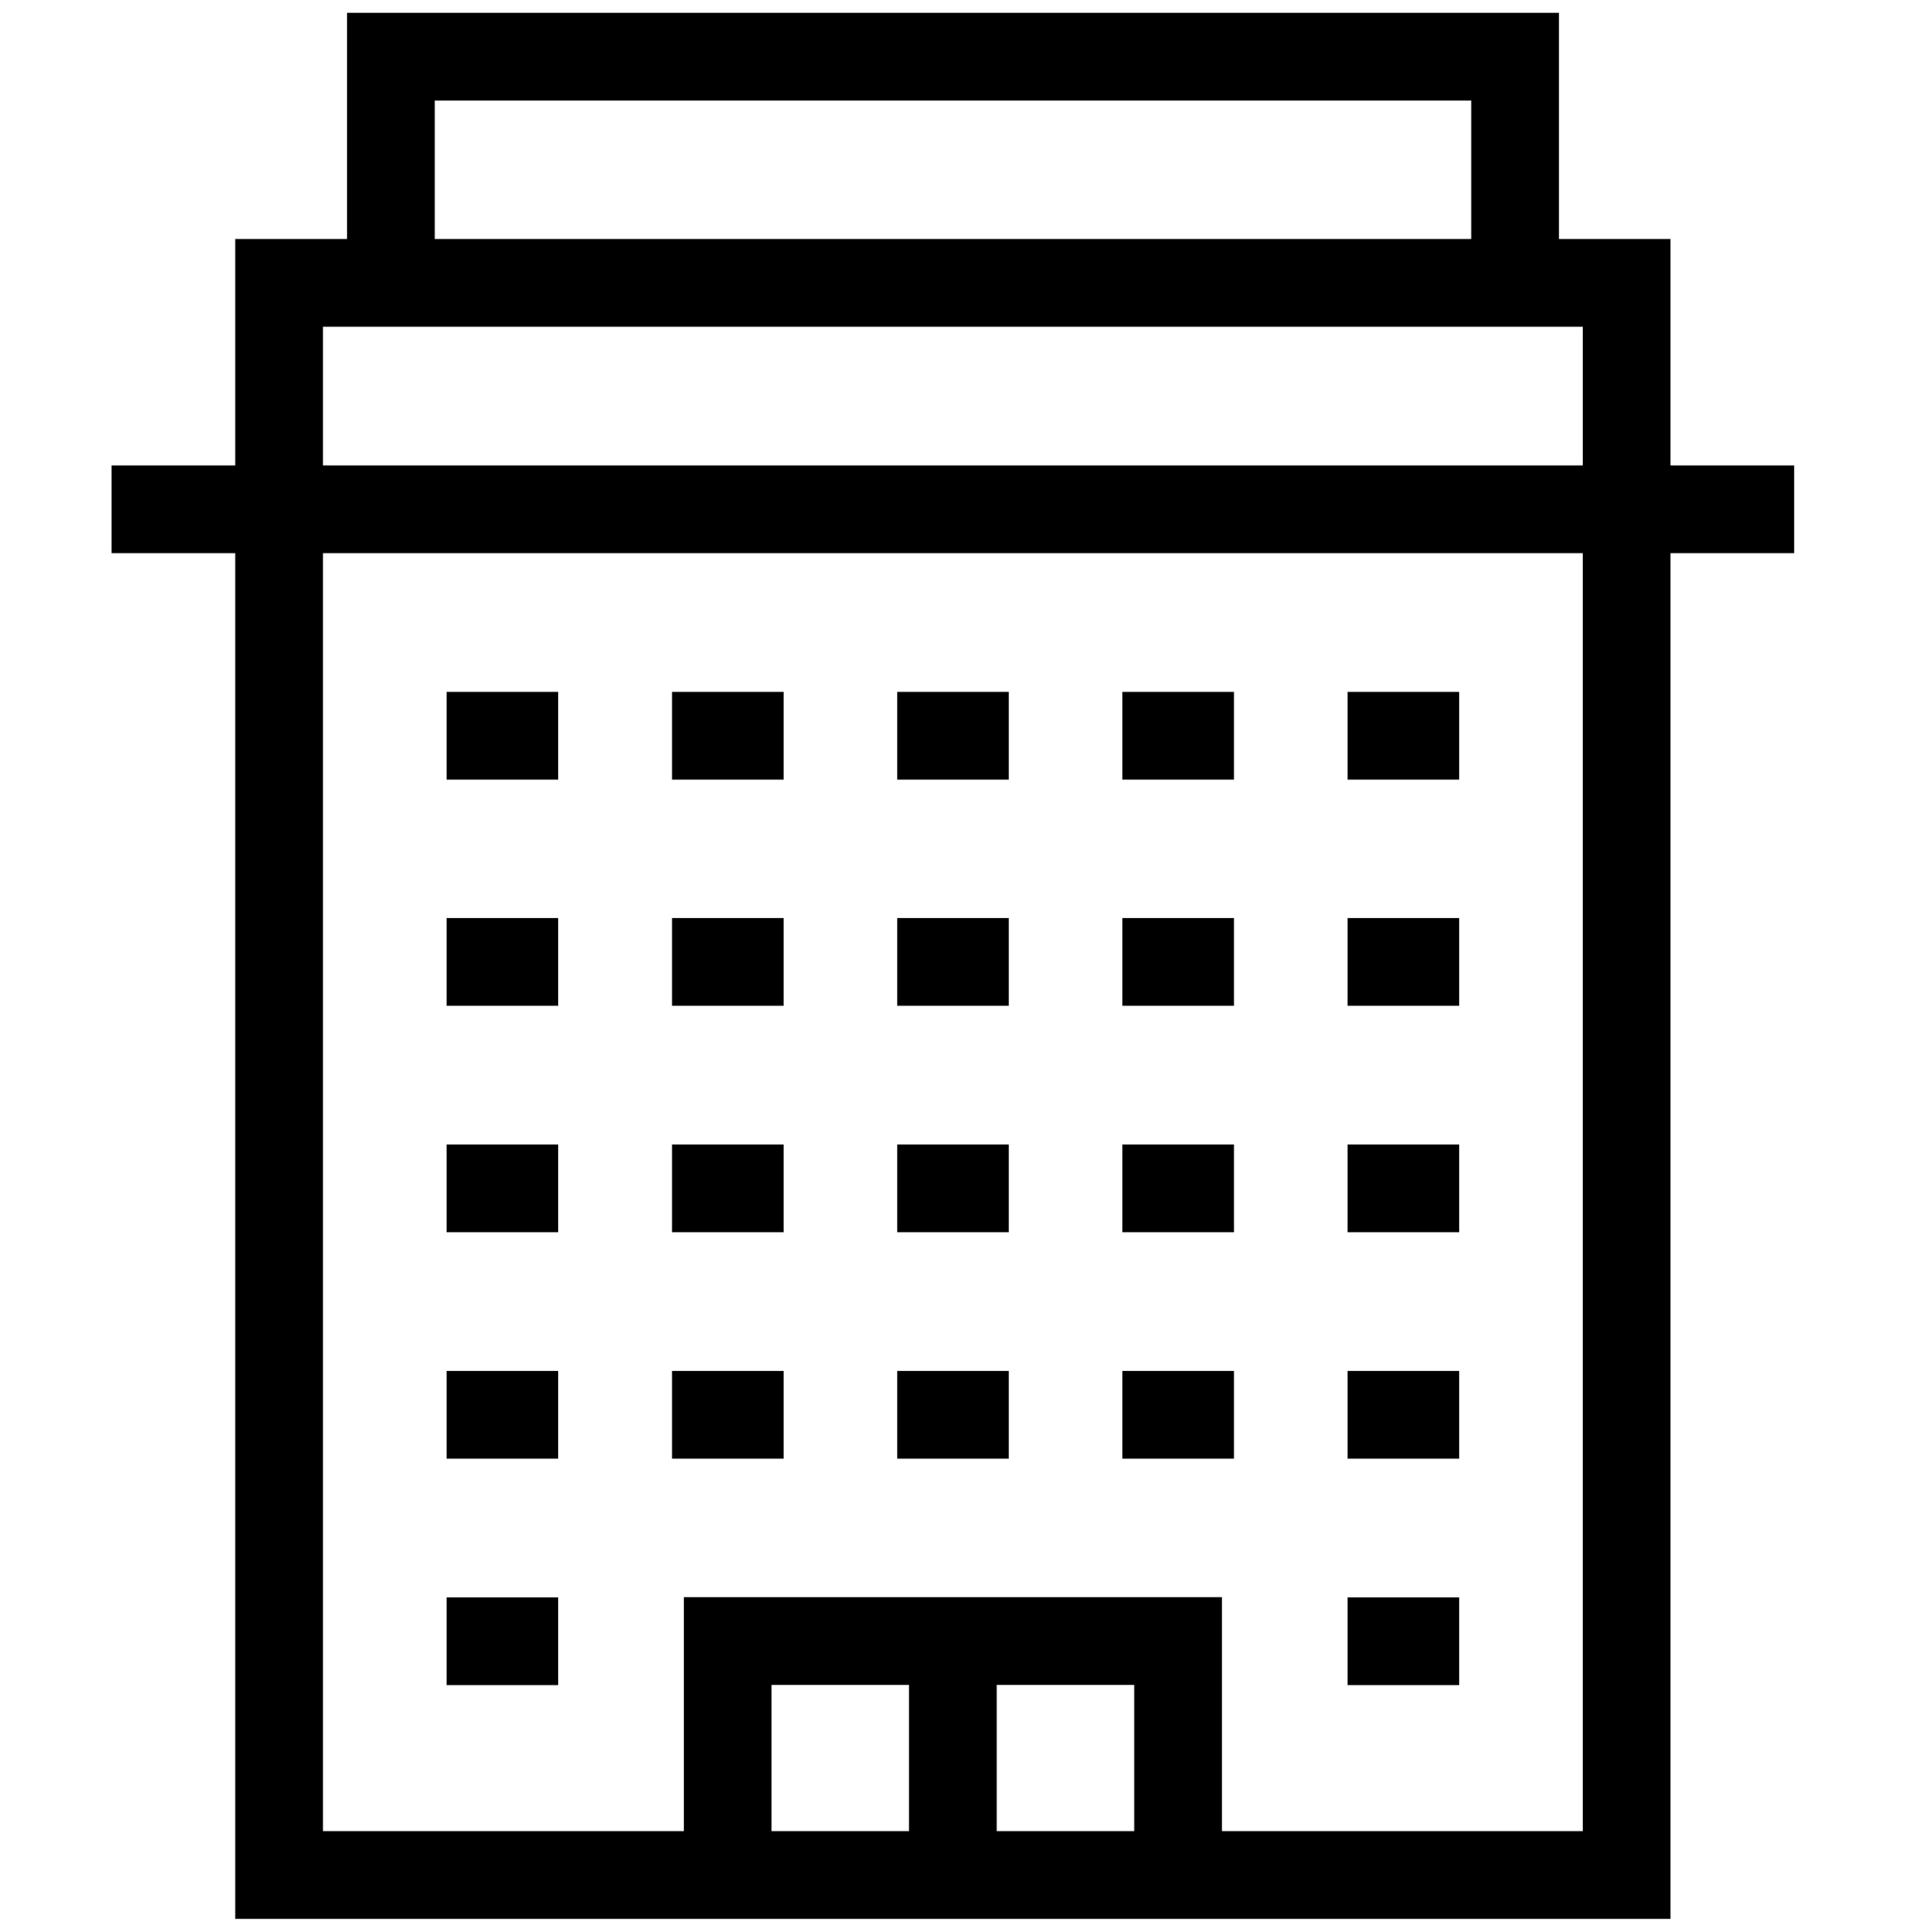 <svg xmlns="http://www.w3.org/2000/svg" xmlns:xlink="http://www.w3.org/1999/xlink" id="Layer_2" data-name="Layer 2" viewBox="0 0 76.01 77.03"><defs><style> .cls-1, .cls-2 { fill: none; } .cls-3 { clip-path: url(#clippath-1); } .cls-4 { clip-path: url(#clippath-2); } .cls-2 { stroke: #000; stroke-miterlimit: 13.33; stroke-width: 3.5px; } .cls-5 { clip-path: url(#clippath); } </style><clipPath id="clippath"><rect class="cls-1" width="76.01" height="77.03"></rect></clipPath><clipPath id="clippath-1"><rect class="cls-1" width="76.01" height="77.03"></rect></clipPath><clipPath id="clippath-2"><rect class="cls-1" width="76.01" height="77.03"></rect></clipPath></defs><g id="Layer_2-2" data-name="Layer 2"><g id="g1275"><g id="g1277"><g class="cls-5"><g id="g1279"><g id="g1285"><path id="path1287" class="cls-2" d="M71.55,20.31H4.45"></path></g><path id="path1289" class="cls-2" d="M11.13,74.77h53.74V11.28H11.13v63.49Z"></path></g></g></g><g id="g1291"><path id="path1293" class="cls-2" d="M17.81,29.34h4.45"></path></g><g id="g1295"><path id="path1297" class="cls-2" d="M26.8,29.34h4.45"></path></g><g id="g1299"><path id="path1301" class="cls-2" d="M35.78,29.34h4.45"></path></g><g id="g1303"><path id="path1305" class="cls-2" d="M44.76,29.34h4.45"></path></g><g id="g1307"><path id="path1309" class="cls-2" d="M53.74,29.34h4.45"></path></g><g id="g1311"><path id="path1313" class="cls-2" d="M17.81,38.36h4.45"></path></g><g id="g1315"><path id="path1317" class="cls-2" d="M26.8,38.36h4.45"></path></g><g id="g1319"><path id="path1321" class="cls-2" d="M35.78,38.36h4.45"></path></g><g id="g1323"><path id="path1325" class="cls-2" d="M44.76,38.36h4.45"></path></g><g id="g1327"><path id="path1329" class="cls-2" d="M53.74,38.36h4.45"></path></g><g id="g1331"><path id="path1333" class="cls-2" d="M17.81,47.39h4.45"></path></g><g id="g1335"><path id="path1337" class="cls-2" d="M26.8,47.39h4.45"></path></g><g id="g1339"><path id="path1341" class="cls-2" d="M35.78,47.39h4.45"></path></g><g id="g1343"><path id="path1345" class="cls-2" d="M44.76,47.39h4.45"></path></g><g id="g1347"><path id="path1349" class="cls-2" d="M53.74,47.39h4.45"></path></g><g id="g1351"><path id="path1353" class="cls-2" d="M17.81,56.42h4.45"></path></g><g id="g1355"><path id="path1357" class="cls-2" d="M26.8,56.42h4.45"></path></g><g id="g1359"><path id="path1361" class="cls-2" d="M35.78,56.42h4.45"></path></g><g id="g1363"><path id="path1365" class="cls-2" d="M44.76,56.42h4.45"></path></g><g id="g1367"><path id="path1369" class="cls-2" d="M53.74,56.42h4.45"></path></g><g id="g1371"><path id="path1373" class="cls-2" d="M17.81,65.45h4.45"></path></g><g id="g1375"><g class="cls-3"><g id="g1377"><g id="g1383"><path id="path1385" class="cls-2" d="M38,65.45v9.33"></path></g></g></g></g><g id="g1387"><path id="path1389" class="cls-2" d="M53.74,65.45h4.45"></path></g><g id="g1391"><g class="cls-4"><g id="g1393"><g id="g1399"><path id="path1401" class="cls-2" d="M29.02,74.77v-9.33h17.96v9.33"></path></g><g id="g1403"><path id="path1405" class="cls-2" d="M15.59,11.28V2.26h44.83v9.03"></path></g></g></g></g></g></g></svg>